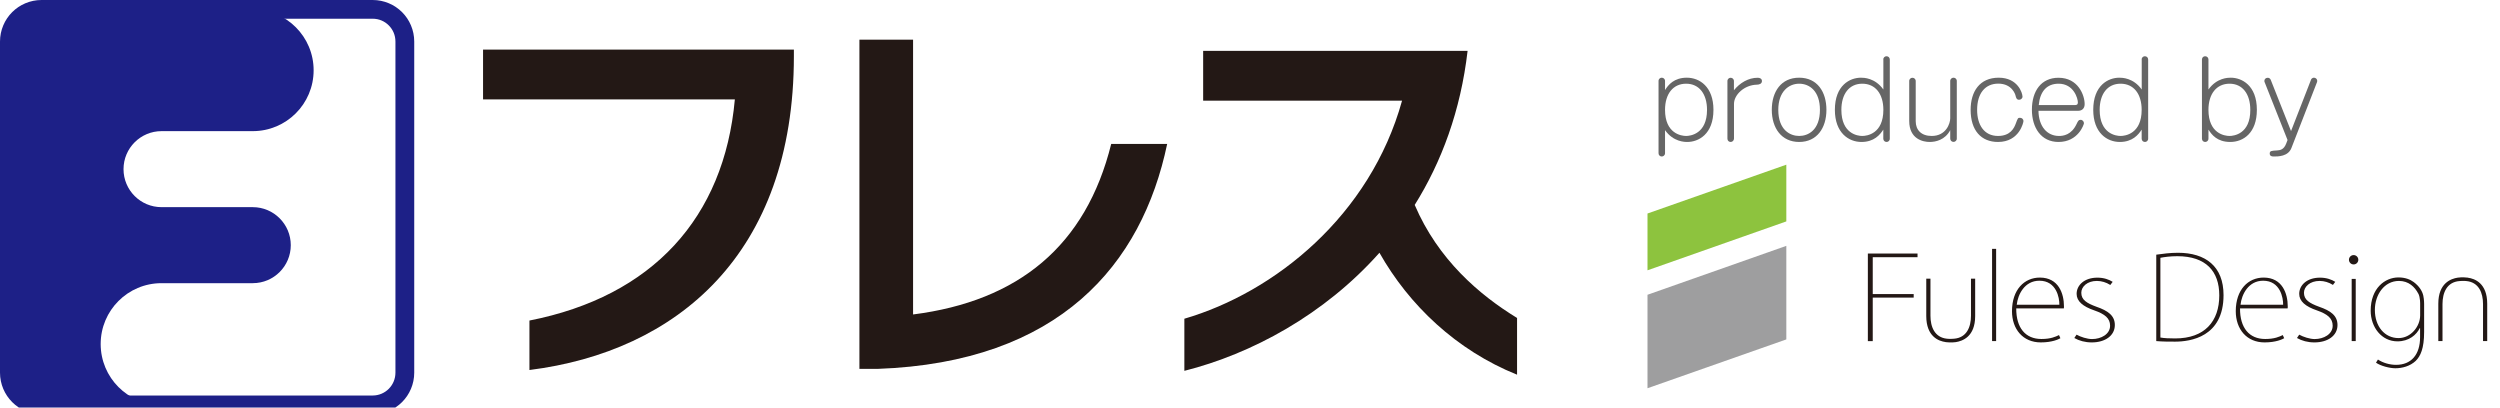 <?xml version="1.0" encoding="UTF-8"?>
<svg id="_レイヤー_1" data-name="レイヤー 1" xmlns="http://www.w3.org/2000/svg" viewBox="0 0 357.83 58.33">
  <defs>
    <style>
      .cls-1 {
        fill: #231815;
      }

      .cls-2 {
        fill: #1d2087;
      }

      .cls-3 {
        fill: #666;
      }

      .cls-4 {
        fill: #9e9e9f;
      }

      .cls-5 {
        fill: #8dc33e;
      }
    </style>
  </defs>
  <g>
    <g>
      <path class="cls-1" d="M75.78,52.96v-7.08c17.61-3.46,27.87-14.7,29.4-31.65h-36.04v-7.13h44.49v.93c0,28.42-16.84,42.29-37.85,44.93Z"/>
      <path class="cls-1" d="M125.59,52.8h-2.58V5.68h7.68v39.33c15.09-1.92,24.74-9.82,28.36-24.41h8.01c-3.62,17.28-15.42,31.27-41.47,32.2Z"/>
      <path class="cls-1" d="M197.44,36.18c-7.9,8.89-18.32,14.48-27.92,16.9v-7.46c12.95-3.78,26.6-14.76,31.16-31.21h-28.47v-7.13h37.85c-.99,8.56-3.73,15.91-7.57,22.05,3.35,7.84,9.27,12.89,14.65,16.18v8.12c-8.72-3.51-15.47-9.98-19.69-17.44Z"/>
    </g>
    <g>
      <path class="cls-2" d="M57.95,53.34h-1.35c0,.9-.36,1.71-.95,2.31-.59.59-1.4.96-2.31.96H5.95c-.91,0-1.72-.36-2.31-.96-.59-.6-.96-1.4-.96-2.31V5.95c0-.91.36-1.72.96-2.31.59-.59,1.4-.96,2.31-.96h47.39c.91,0,1.72.36,2.31.96.59.59.95,1.4.95,2.31v47.39h2.69V5.95c0-1.64-.67-3.14-1.74-4.21-1.07-1.07-2.57-1.74-4.21-1.74H5.95c-1.64,0-3.14.67-4.21,1.74S0,4.31,0,5.95v47.39c0,1.64.67,3.14,1.74,4.21,1.07,1.08,2.57,1.74,4.21,1.74h47.39c1.64,0,3.14-.67,4.21-1.74,1.07-1.07,1.74-2.57,1.74-4.21h-1.34Z"/>
      <path class="cls-2" d="M5.95,57.95h17.15c-4.8,0-8.69-3.9-8.69-8.71s3.89-8.7,8.69-8.71h13.08c3.01,0,5.44-2.44,5.44-5.44s-2.44-5.44-5.44-5.44h-13.06c-3.01,0-5.44-2.44-5.44-5.44s2.44-5.44,5.44-5.44h13.06c4.81,0,8.71-3.9,8.71-8.71s-3.9-8.71-8.71-8.71H5.95C3.41,1.34,1.35,3.41,1.35,5.95v47.39c0,2.54,2.06,4.6,4.6,4.61Z"/>
    </g>
  </g>
  <g>
    <g>
      <polygon class="cls-4" points="235.81 55.57 255.68 48.58 255.68 35.19 235.81 42.19 235.81 55.57"/>
      <polygon class="cls-5" points="235.81 38.69 255.68 31.69 255.68 23.57 235.81 30.56 235.81 38.69"/>
    </g>
    <g>
      <path class="cls-1" d="M267.35,48.82v-12.53h7.11v.52h-6.41v5.28h5.86v.51h-5.86v6.23h-.69Z"/>
      <path class="cls-1" d="M285.71,48.82h-.58v-13.2h.58v13.2Z"/>
      <path class="cls-1" d="M294.91,48.41c-.25.15-1.17.6-2.81.6-2.54,0-4.12-1.88-4.12-4.47,0-3.09,1.77-4.81,3.99-4.81,2.69,0,3.45,2.31,3.45,4.13,0,.12,0,.2-.02.28h-6.81c-.02,2.79,1.32,4.38,3.6,4.38,1.35,0,2.03-.33,2.52-.56l.2.45ZM294.76,43.62c.02-1-.42-3.44-2.86-3.44-2.11,0-3.08,1.96-3.24,3.44h6.1Z"/>
      <path class="cls-1" d="M302.02,40.77c-.55-.35-1.22-.56-1.89-.56-1.39,0-2.23.83-2.23,1.69,0,1.01.76,1.49,2.18,2.01,1.62.56,2.62,1.25,2.62,2.61,0,1.54-1.41,2.49-3.3,2.49-.95,0-1.79-.23-2.5-.63l.32-.48c.57.32,1.51.63,2.22.63,1.3,0,2.58-.7,2.58-1.91,0-1.06-.74-1.66-2.25-2.19-1.64-.56-2.54-1.31-2.54-2.37,0-1.23,1.09-2.32,2.98-2.32.92,0,1.66.27,2.18.6l-.34.45Z"/>
      <path class="cls-1" d="M308.64,36.45c.95-.13,1.96-.27,3.1-.27,3.93,0,6.52,1.93,6.52,6.06,0,6.01-4.76,6.66-6.94,6.66-.88,0-1.76,0-2.69-.08v-12.37ZM309.22,48.31c.55.1,1.25.13,2.11.13,4.25,0,6.32-2.46,6.32-6.16,0-3.45-1.91-5.61-6.01-5.61-1.03,0-1.84.12-2.42.23v11.4Z"/>
      <path class="cls-1" d="M326.94,48.41c-.25.15-1.17.6-2.81.6-2.54,0-4.12-1.88-4.12-4.47,0-3.09,1.78-4.81,3.99-4.81,2.69,0,3.45,2.31,3.45,4.13,0,.12,0,.2-.02.28h-6.81c-.02,2.79,1.32,4.38,3.6,4.38,1.35,0,2.03-.33,2.52-.56l.2.45ZM326.79,43.62c.02-1-.42-3.44-2.86-3.44-2.11,0-3.08,1.96-3.24,3.44h6.1Z"/>
      <path class="cls-1" d="M333.9,40.77c-.55-.35-1.22-.56-1.89-.56-1.39,0-2.24.83-2.24,1.69,0,1.01.76,1.49,2.18,2.01,1.62.56,2.62,1.25,2.62,2.61,0,1.54-1.41,2.49-3.3,2.49-.95,0-1.8-.23-2.5-.63l.32-.48c.57.32,1.51.63,2.21.63,1.3,0,2.58-.7,2.58-1.91,0-1.06-.74-1.66-2.25-2.19-1.64-.56-2.54-1.31-2.54-2.37,0-1.23,1.09-2.32,2.98-2.32.92,0,1.66.27,2.18.6l-.34.45Z"/>
      <path class="cls-1" d="M346.97,43.51v4c0,2.37-.52,3.47-1.21,4.15-.81.76-1.94,1.05-2.91,1.05-.8,0-2.11-.33-2.77-.8l.28-.45c.71.48,1.69.76,2.59.76,2.16,0,3.44-1.44,3.44-3.95v-1.3h-.05c-.45.93-1.51,1.89-3.19,1.89-2.26,0-3.83-2.01-3.83-4.4,0-3.2,2.04-4.75,3.98-4.75.96,0,1.68.29,2.19.67.77.58,1.21,1.27,1.36,1.93.12.55.12,1.18.12,1.18ZM346.13,42.02c-.5-.96-1.38-1.81-2.76-1.81-2.12,0-3.45,1.99-3.45,4.15,0,2.37,1.41,4.03,3.39,4.03,1.78,0,3.09-1.69,3.09-3.24v-1.61s.03-.96-.26-1.52Z"/>
      <path class="cls-1" d="M353.24,39.75c.97.13,2.76.78,2.76,3.72v5.35h-.6v-5.3c0-1.61-.61-3.11-2.36-3.29-.11-.01-.37-.05-1.01,0-1.81.14-2.43,1.67-2.43,3.29v5.3h-.6v-5.35c0-2.96,1.82-3.58,2.78-3.73.61-.09,1.29-.02,1.45,0Z"/>
      <path class="cls-1" d="M278.47,48.96c-.97-.13-2.76-.78-2.76-3.72v-5.35h.6v5.3c0,1.61.61,3.11,2.36,3.29.11.01.37.05,1.01,0,1.81-.14,2.43-1.66,2.43-3.29v-5.3h.6v5.35c0,2.96-1.82,3.58-2.78,3.73-.61.09-1.29.02-1.45,0Z"/>
      <g>
        <path class="cls-1" d="M337.18,48.82h-.58v-8.9h.58v8.9Z"/>
        <path class="cls-1" d="M337.55,37.18c0,.37-.3.67-.67.67s-.67-.3-.67-.67.3-.67.67-.67.67.3.67.67Z"/>
      </g>
    </g>
  </g>
  <g>
    <path class="cls-3" d="M238.32,21.93c0,.3-.25.47-.47.47-.24,0-.46-.18-.46-.47v-10.34c0-.3.24-.47.46-.47.24,0,.47.18.47.47v1.3c.46-.75,1.3-1.77,3.12-1.77s3.81,1.29,3.81,4.6c0,3.52-2.17,4.6-3.74,4.6-.35,0-2,0-3.19-1.69v3.3ZM238.32,15.72c0,3.4,2.32,3.74,3.02,3.74.58,0,2.99-.27,2.99-3.74,0-2.26-1.12-3.74-2.99-3.74s-3.02,1.46-3.02,3.74Z"/>
    <path class="cls-3" d="M248.18,19.85c0,.3-.25.47-.47.47-.24,0-.46-.18-.46-.47v-8.25c0-.3.24-.47.46-.47.24,0,.47.18.47.47v1.32c.84-1.05,2.06-1.79,3.4-1.79.3,0,.61.12.61.47,0,.4-.41.52-.72.52-1.83.04-3.28,1.46-3.28,2.74v5Z"/>
    <path class="cls-3" d="M261.42,15.72c0,2.6-1.36,4.6-3.9,4.6s-3.92-2-3.92-4.6,1.33-4.6,3.92-4.6,3.9,2.03,3.9,4.6ZM254.53,15.72c0,2.9,1.71,3.74,2.99,3.74s2.97-.83,2.97-3.74c0-2.68-1.49-3.74-2.97-3.74s-2.99,1.11-2.99,3.74Z"/>
    <path class="cls-3" d="M269.56,8.52c0-.31.24-.47.46-.47.25,0,.47.18.47.47v11.33c0,.3-.24.47-.46.47-.24,0-.47-.18-.47-.47v-1.3c-.47.74-1.32,1.77-3.13,1.77s-3.8-1.29-3.8-4.6c0-3.52,2.16-4.6,3.73-4.6.37,0,2,0,3.21,1.69v-4.29ZM263.56,15.72c0,3.42,2.32,3.74,2.99,3.74s3.02-.31,3.02-3.74c0-2.28-1.14-3.74-3.02-3.74s-2.99,1.48-2.99,3.74Z"/>
    <path class="cls-3" d="M273.27,11.6c0-.3.24-.47.46-.47.24,0,.47.18.47.47v5.75c0,1.26.8,2.11,2.29,2.11,2.08,0,2.65-1.82,2.65-2.53v-5.34c0-.3.25-.47.47-.47.24,0,.47.18.47.47v8.25c0,.3-.25.47-.47.47-.24,0-.47-.18-.47-.47v-1.21c-.75,1.42-2.11,1.69-2.94,1.69-.93,0-2.93-.4-2.93-3v-5.72Z"/>
    <path class="cls-3" d="M289.49,13.81c0,.27-.24.47-.49.47-.36,0-.43-.27-.52-.62-.01-.09-.47-1.69-2.46-1.69-1.85,0-3.03,1.35-3.03,3.76,0,2.14,1,3.73,2.99,3.73,1.77,0,2.31-1.12,2.56-1.82.27-.74.3-.78.58-.78.27,0,.5.18.5.49,0,.12-.55,2.97-3.64,2.97-2.41,0-3.92-1.64-3.92-4.6,0-2.62,1.29-4.6,4.02-4.6s3.4,2.2,3.4,2.69Z"/>
    <path class="cls-3" d="M291.77,15.85c.03,2.28,1.26,3.61,2.94,3.61.59,0,1.77-.13,2.51-1.7.22-.46.29-.61.59-.61.27,0,.47.25.47.49,0,.15-.8,2.68-3.64,2.68-2.51,0-3.81-2.07-3.81-4.61,0-2.69,1.33-4.58,3.81-4.58,2.82,0,3.74,2.51,3.74,3.77,0,.68-.43.96-.95.96h-5.68ZM296.97,15.04c.27,0,.44-.06.44-.38,0-.55-.58-2.68-2.76-2.68-1.7,0-2.66,1.12-2.84,3.06h5.16Z"/>
    <path class="cls-3" d="M306.54,8.52c0-.31.24-.47.46-.47.25,0,.47.18.47.47v11.33c0,.3-.24.47-.46.47-.24,0-.47-.18-.47-.47v-1.3c-.47.74-1.32,1.77-3.13,1.77s-3.8-1.29-3.8-4.6c0-3.52,2.16-4.6,3.73-4.6.37,0,2,0,3.21,1.69v-4.29ZM300.53,15.72c0,3.42,2.32,3.74,2.99,3.74s3.02-.31,3.02-3.74c0-2.28-1.14-3.74-3.02-3.74s-2.99,1.48-2.99,3.74Z"/>
    <path class="cls-3" d="M316.1,19.85c0,.3-.25.47-.47.47-.24,0-.46-.18-.46-.47v-11.33c0-.3.22-.47.46-.47.28,0,.47.22.47.47v4.29c1.2-1.69,2.84-1.69,3.19-1.69,1.57,0,3.74,1.08,3.74,4.6,0,3.31-1.94,4.6-3.81,4.6s-2.66-1.04-3.12-1.77v1.3ZM316.1,15.72c0,3.4,2.31,3.74,3.02,3.74.59,0,2.99-.27,2.97-3.74,0-2.26-1.11-3.74-2.97-3.74s-3.02,1.46-3.02,3.74Z"/>
    <path class="cls-3" d="M330.77,11.43c.12-.31.4-.31.44-.31.25,0,.46.22.46.44,0,.02,0,.1-.03.19l-3.67,9.45c-.47,1.2-1.91,1.2-2.51,1.2-.16,0-.59,0-.59-.41s.24-.41,1.06-.46c.43-.03.96-.1,1.3-.99l.19-.5-3.28-8.28s-.04-.1-.04-.16c0-.27.19-.47.49-.47.22,0,.37.15.43.31l2.9,7.32,2.85-7.32Z"/>
  </g>
</svg>